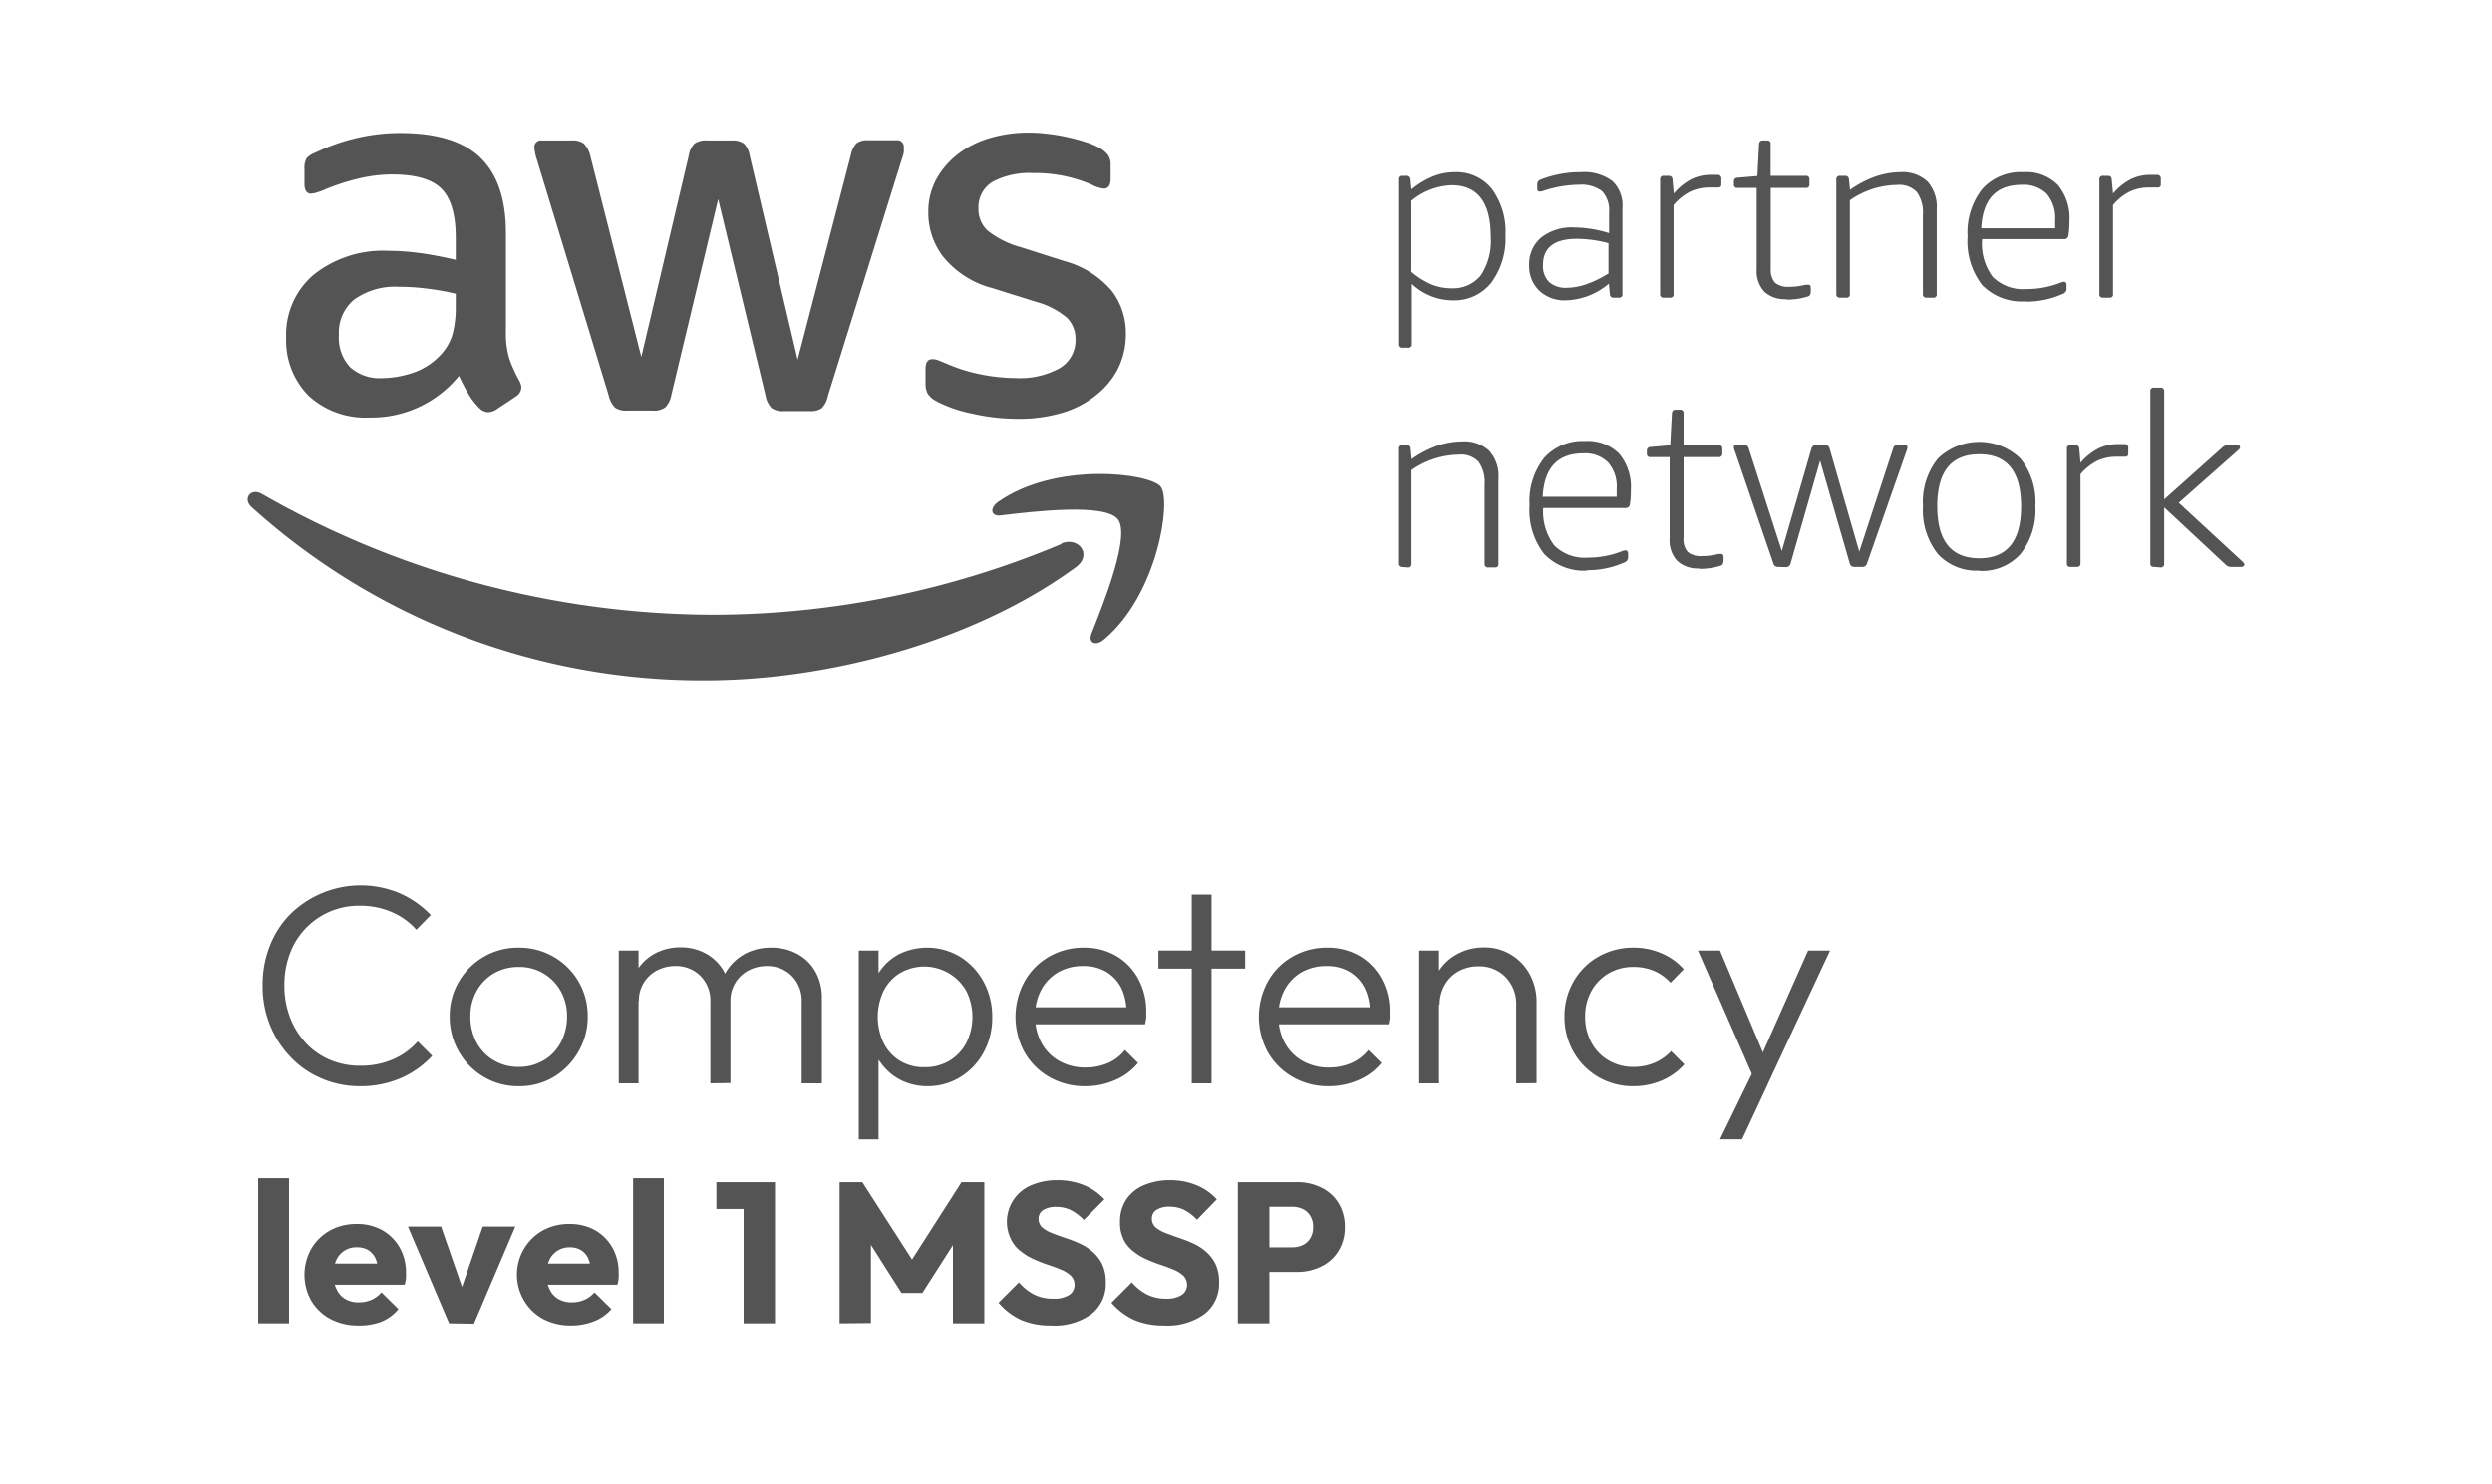 <svg id="Layer_1" data-name="Layer 1" xmlns="http://www.w3.org/2000/svg" viewBox="0 0 251.91 150"><defs><style>.cls-1{fill:#545454;}</style></defs><path class="cls-1" d="M94.65,40.56a13.38,13.38,0,0,0,3.56,1.24,20.75,20.75,0,0,0,4.74.54,15.14,15.14,0,0,0,4.37-.59A9.93,9.93,0,0,0,110.74,40,8.06,8.06,0,0,0,113,37.3a7.76,7.76,0,0,0,.81-3.58,7,7,0,0,0-1.43-4.32,9.53,9.53,0,0,0-4.77-3L103.22,25a9.25,9.25,0,0,1-3.4-1.7,2.91,2.91,0,0,1-.91-2.18,3,3,0,0,1,1.45-2.75,8,8,0,0,1,4.1-.87,14.34,14.34,0,0,1,5.93,1.19,3.34,3.34,0,0,0,1.19.38c.46,0,.69-.33.69-1V16.68a1.71,1.71,0,0,0-.26-1,2.84,2.84,0,0,0-.92-.76,7.6,7.6,0,0,0-1.29-.54,17.59,17.59,0,0,0-1.75-.48,17,17,0,0,0-2-.35,14.6,14.6,0,0,0-2.07-.14,13.7,13.7,0,0,0-3.89.54,9.7,9.7,0,0,0-3.2,1.59,8.21,8.21,0,0,0-2.21,2.53,6.84,6.84,0,0,0-.84,3.43A7.24,7.24,0,0,0,95.38,26a9.48,9.48,0,0,0,4.93,3.13l4.47,1.4a8,8,0,0,1,3.1,1.62,3,3,0,0,1,.84,2.16,3.27,3.27,0,0,1-1.59,2.91,8.33,8.33,0,0,1-4.5,1A18.28,18.28,0,0,1,99,37.82a16.91,16.91,0,0,1-3.4-1.09l-.78-.32a1.71,1.71,0,0,0-.57-.1c-.46,0-.69.32-.69,1v1.56a2.18,2.18,0,0,0,.18.86,2.14,2.14,0,0,0,1,.86"/><path class="cls-1" d="M42.54,25.6a23.3,23.3,0,0,0-3.26-.24,11.23,11.23,0,0,0-7.55,2.4,7.92,7.92,0,0,0-2.8,6.34A7.93,7.93,0,0,0,31.19,40a8.44,8.44,0,0,0,6.15,2.21A11.37,11.37,0,0,0,46.4,38a19.91,19.91,0,0,0,.94,1.81,6.9,6.9,0,0,0,1.1,1.43,1.29,1.29,0,0,0,.92.43,1.56,1.56,0,0,0,.81-.27l1.94-1.29a1.16,1.16,0,0,0,.59-.92,1.47,1.47,0,0,0-.21-.7,14.31,14.31,0,0,1-1-2.21,8.84,8.84,0,0,1-.35-2.75v-10q0-5.07-2.56-7.57t-8.06-2.51a19.13,19.13,0,0,0-4.8.59,20.12,20.12,0,0,0-3.88,1.41A2.1,2.1,0,0,0,31,16a1.92,1.92,0,0,0-.22,1.07v1.51c0,.65.22,1,.65,1a2.45,2.45,0,0,0,.48-.08,8,8,0,0,0,1.08-.4,22.5,22.5,0,0,1,3.32-1.06,14.74,14.74,0,0,1,3.31-.4q3.56,0,5,1.43T46.07,24v2.27c-1.22-.29-2.4-.51-3.53-.68M46.07,31a10.84,10.84,0,0,1-.29,2.67,5.08,5.08,0,0,1-1.05,2,6.81,6.81,0,0,1-2.92,2,10.06,10.06,0,0,1-3.18.56,4.45,4.45,0,0,1-3.23-1.1,4.36,4.36,0,0,1-1.14-3.27,4.32,4.32,0,0,1,1.52-3.55A7.07,7.07,0,0,1,40.36,29a22.1,22.1,0,0,1,2.88.19,24.11,24.11,0,0,1,2.83.51Z"/><path class="cls-1" d="M61.54,40a2.43,2.43,0,0,0,.65,1.22,1.93,1.93,0,0,0,1.19.29H66a1.88,1.88,0,0,0,1.24-.32A2.3,2.3,0,0,0,67.85,40L72.6,20.13,77.39,40a2.38,2.38,0,0,0,.6,1.24,1.86,1.86,0,0,0,1.24.32h2.64a1.91,1.91,0,0,0,1.19-.29A2.43,2.43,0,0,0,83.7,40l7.44-23.83a7.18,7.18,0,0,0,.22-.75,3,3,0,0,0,0-.49.66.66,0,0,0-.75-.75H87.8a1.86,1.86,0,0,0-1.21.3A2.47,2.47,0,0,0,86,15.71L80.63,36.36,75.78,15.71a2.12,2.12,0,0,0-.6-1.21A2,2,0,0,0,74,14.2H71.47a2,2,0,0,0-1.24.3,2.12,2.12,0,0,0-.6,1.21l-4.8,20.38L59.66,15.71A2.56,2.56,0,0,0,59,14.5a1.91,1.91,0,0,0-1.22-.3h-3a.67.67,0,0,0-.76.75,5.34,5.34,0,0,0,.27,1.24Z"/><path class="cls-1" d="M107.3,55a91.09,91.09,0,0,1-35,7.16A92.18,92.18,0,0,1,26.48,49.94c-1.14-.66-2,.51-1,1.37A67.88,67.88,0,0,0,71.26,68.79c12.67,0,27.38-4,37.52-11.46,1.67-1.25.24-3.1-1.48-2.38"/><path class="cls-1" d="M100.9,50.74c-.89.62-.74,1.49.25,1.37,3.27-.39,10.55-1.27,11.85.39s-1.45,8.51-2.67,11.57c-.37.93.43,1.3,1.26.6,5.45-4.55,6.85-14.09,5.74-15.47s-10.62-2.54-16.43,1.54"/><path class="cls-1" d="M141.7,35.15a.32.32,0,0,1-.36-.37V18.15a.32.32,0,0,1,.36-.37h.47a.37.37,0,0,1,.42.37l.1,1a8.34,8.34,0,0,1,2.19-1.32,5.92,5.92,0,0,1,2.19-.42,4.57,4.57,0,0,1,3.75,1.7,7.27,7.27,0,0,1,1.37,4.67,7.47,7.47,0,0,1-1.44,4.81,4.76,4.76,0,0,1-3.9,1.78,6.06,6.06,0,0,1-4.12-1.66v6.07a.32.32,0,0,1-.36.37Zm5-6a3.61,3.61,0,0,0,3-1.31,6.32,6.32,0,0,0,1-3.91c0-3.46-1.32-5.2-3.95-5.2a6.72,6.72,0,0,0-4.07,1.57v7.18a7.92,7.92,0,0,0,2,1.27,5.3,5.3,0,0,0,2,.4"/><path class="cls-1" d="M158.27,30.37a3.72,3.72,0,0,1-2.69-1,3.47,3.47,0,0,1-1-2.59A3.49,3.49,0,0,1,155.82,24a5,5,0,0,1,3.33-1,12.1,12.1,0,0,1,3.51.57V21.48a2.82,2.82,0,0,0-.71-2.15,3.49,3.49,0,0,0-2.36-.65,11.67,11.67,0,0,0-3.57.62,1.23,1.23,0,0,1-.37.07c-.17,0-.25-.1-.25-.32v-.39a.57.57,0,0,1,.08-.31.52.52,0,0,1,.24-.18,11,11,0,0,1,4.09-.76,4.76,4.76,0,0,1,3.2.91,3.4,3.4,0,0,1,1,2.74v8.67a.32.32,0,0,1-.36.37h-.52a.35.35,0,0,1-.39-.37l-.1-1.05a7,7,0,0,1-4.41,1.69m.19-1.27a6.22,6.22,0,0,0,2-.38,11.23,11.23,0,0,0,2.18-1.07V24.59a12.49,12.49,0,0,0-3.19-.44q-3.43,0-3.43,2.64a2.26,2.26,0,0,0,.61,1.72,2.53,2.53,0,0,0,1.81.59"/><path class="cls-1" d="M168.19,30.1a.33.33,0,0,1-.37-.37V18.15a.33.33,0,0,1,.37-.37h.47c.26,0,.4.12.41.37l.13,1.42A6.2,6.2,0,0,1,171,18.11a4.57,4.57,0,0,1,2-.43l.64,0a.36.36,0,0,1,.37.4v.61a.31.31,0,0,1-.07.18.25.25,0,0,1-.2.09h-.37l-.51,0a4.56,4.56,0,0,0-2,.42,5.37,5.37,0,0,0-1.68,1.35v9a.32.32,0,0,1-.36.37Z"/><path class="cls-1" d="M180.54,30.25a3,3,0,0,1-2.2-.77,3.05,3.05,0,0,1-.76-2.24V19h-1.93a.32.32,0,0,1-.37-.37v-.24a.46.46,0,0,1,.07-.29.42.42,0,0,1,.3-.13l2-.17.17-3.23a.46.46,0,0,1,.11-.28.34.34,0,0,1,.26-.09h.44a.32.32,0,0,1,.36.37v3.21h3.56a.32.32,0,0,1,.36.36v.49a.32.32,0,0,1-.36.37H179v8.17a2,2,0,0,0,.43,1.41,2,2,0,0,0,1.44.42,5.83,5.83,0,0,0,1.25-.12l.43-.09.23,0q.27,0,.27.3v.37c0,.27-.09.45-.27.51a6.77,6.77,0,0,1-2.21.32"/><path class="cls-1" d="M186,30.1a.33.33,0,0,1-.37-.37V18.15a.33.33,0,0,1,.37-.37h.49a.37.37,0,0,1,.42.37l.1,1.05a10.52,10.52,0,0,1,2.52-1.33,8,8,0,0,1,2.57-.46,3.7,3.7,0,0,1,2.74.94,3.82,3.82,0,0,1,.94,2.79v8.59a.32.32,0,0,1-.37.37h-.66a.33.33,0,0,1-.37-.37v-8a3.53,3.53,0,0,0-.61-2.31,2.44,2.44,0,0,0-2-.72A8.52,8.52,0,0,0,187,20.25v9.48a.32.32,0,0,1-.36.37Z"/><path class="cls-1" d="M204.75,30.47a5.55,5.55,0,0,1-4.38-1.65,7.23,7.23,0,0,1-1.47-4.92,7.08,7.08,0,0,1,1.48-4.79,5.22,5.22,0,0,1,4.15-1.7A4.47,4.47,0,0,1,208,18.68a5.17,5.17,0,0,1,1.19,3.65,8.71,8.71,0,0,1-.1,1.48.41.41,0,0,1-.42.37h-8.3A5.6,5.6,0,0,0,201.44,28a4.36,4.36,0,0,0,3.41,1.23,9.24,9.24,0,0,0,3.36-.62,1.53,1.53,0,0,1,.44-.12.23.23,0,0,1,.17.08.33.33,0,0,1,.08.22v.36a.52.52,0,0,1-.28.52,9,9,0,0,1-3.87.83m3-7.42c0-.23,0-.5,0-.81a3.78,3.78,0,0,0-.86-2.68,3.31,3.31,0,0,0-2.52-.9c-2.58,0-3.95,1.46-4.09,4.39Z"/><path class="cls-1" d="M212.59,30.1a.33.33,0,0,1-.37-.37V18.15a.33.33,0,0,1,.37-.37h.47c.26,0,.4.12.41.37l.13,1.42a6.2,6.2,0,0,1,1.82-1.46,4.57,4.57,0,0,1,2-.43l.64,0a.36.36,0,0,1,.37.4v.61a.27.27,0,0,1-.08.18.22.22,0,0,1-.19.09h-.37l-.51,0a4.56,4.56,0,0,0-2,.42,5.37,5.37,0,0,0-1.68,1.35v9a.32.32,0,0,1-.37.37Z"/><path class="cls-1" d="M141.7,57.32a.33.33,0,0,1-.37-.37V45.37a.33.33,0,0,1,.37-.37h.5a.36.36,0,0,1,.41.37l.1,1.05a10.52,10.52,0,0,1,2.52-1.33,8,8,0,0,1,2.57-.46,3.7,3.7,0,0,1,2.74.94,3.78,3.78,0,0,1,.94,2.79V57a.32.32,0,0,1-.37.37h-.66a.33.33,0,0,1-.37-.37v-8a3.53,3.53,0,0,0-.61-2.31,2.42,2.42,0,0,0-2-.72,8.52,8.52,0,0,0-4.78,1.56V57a.32.32,0,0,1-.36.37Z"/><path class="cls-1" d="M160.47,57.69A5.56,5.56,0,0,1,156.09,56a7.23,7.23,0,0,1-1.47-4.92,7.08,7.08,0,0,1,1.48-4.79,5.22,5.22,0,0,1,4.15-1.7,4.47,4.47,0,0,1,3.42,1.27,5.17,5.17,0,0,1,1.19,3.65,7.77,7.77,0,0,1-.1,1.48.4.4,0,0,1-.41.37H156a5.66,5.66,0,0,0,1.12,3.79,4.37,4.37,0,0,0,3.41,1.23,9.24,9.24,0,0,0,3.36-.62,1.53,1.53,0,0,1,.44-.12.21.21,0,0,1,.17.09.29.29,0,0,1,.08.21v.36a.53.53,0,0,1-.27.52,9.06,9.06,0,0,1-3.88.83m3-7.42c0-.23,0-.5,0-.81a3.7,3.7,0,0,0-.87-2.67,3.28,3.28,0,0,0-2.52-.91c-2.58,0-3.95,1.46-4.09,4.39Z"/><path class="cls-1" d="M171.74,57.47a3,3,0,0,1-2.2-.77,3.05,3.05,0,0,1-.76-2.24V46.22h-1.94a.32.32,0,0,1-.36-.36v-.25a.46.46,0,0,1,.07-.29.42.42,0,0,1,.29-.13l2-.17.17-3.23a.48.48,0,0,1,.11-.28.34.34,0,0,1,.26-.09h.44a.32.32,0,0,1,.37.37V45h3.55a.33.33,0,0,1,.37.36v.5a.33.33,0,0,1-.37.36h-3.55v8.17a1.93,1.93,0,0,0,.42,1.41,2,2,0,0,0,1.44.42,5.83,5.83,0,0,0,1.25-.12l.43-.09.23,0q.27,0,.27.3v.37c0,.27-.09.45-.27.51a6.77,6.77,0,0,1-2.21.32"/><path class="cls-1" d="M179.73,57.32a.46.46,0,0,1-.46-.34l-3.9-11.39a1.27,1.27,0,0,1-.1-.37c0-.15.1-.22.3-.22h.78a.4.4,0,0,1,.42.32l3.35,10.39,3-10.37a.46.46,0,0,1,.47-.34h.9a.44.44,0,0,1,.46.34l3,10.44,3.43-10.46a.39.39,0,0,1,.42-.32h.73c.2,0,.29.07.29.22a1.51,1.51,0,0,1-.09.37l-4,11.39a.46.46,0,0,1-.46.34h-.81a.46.46,0,0,1-.47-.34l-3-10.41L181,57a.46.46,0,0,1-.47.34Z"/><path class="cls-1" d="M200.07,57.69A5.26,5.26,0,0,1,195.88,56a7.13,7.13,0,0,1-1.49-4.82,7,7,0,0,1,1.49-4.8,6,6,0,0,1,8.38,0,7,7,0,0,1,1.49,4.8A7.13,7.13,0,0,1,204.26,56a5.23,5.23,0,0,1-4.19,1.72m0-1.27q4.25,0,4.24-5.27t-4.24-5.25q-4.24,0-4.24,5.25t4.24,5.27"/><path class="cls-1" d="M209.31,57.32a.32.32,0,0,1-.37-.37V45.37a.32.32,0,0,1,.37-.37h.46a.37.37,0,0,1,.42.37l.12,1.42a6.1,6.1,0,0,1,1.83-1.46,4.57,4.57,0,0,1,2-.43l.64,0a.35.35,0,0,1,.36.4v.61a.24.24,0,0,1-.07.18.25.25,0,0,1-.19.09h-.37l-.52,0a4.51,4.51,0,0,0-2,.42,5.37,5.37,0,0,0-1.68,1.35v9a.33.33,0,0,1-.37.37Z"/><path class="cls-1" d="M217.74,57.32a.32.32,0,0,1-.37-.37V39.56a.32.32,0,0,1,.37-.37h.66a.33.33,0,0,1,.37.37V50.49l5.88-5.25a.84.84,0,0,1,.61-.24h.88c.19,0,.3.07.3.22s-.09.2-.27.37l-5.93,5.24,6.42,5.93c.14.13.22.24.22.32s-.1.24-.3.24h-1.05a.78.78,0,0,1-.54-.22l-6.22-5.8V57a.33.33,0,0,1-.37.37Z"/><path class="cls-1" d="M36.43,109.82a9.72,9.72,0,0,1-3.91-.78,9.26,9.26,0,0,1-3.14-2.17,10,10,0,0,1-2.09-3.24,10.41,10.41,0,0,1-.74-4,10.6,10.6,0,0,1,.73-4,9.43,9.43,0,0,1,2.07-3.21,10.16,10.16,0,0,1,11.07-2.11,9.81,9.81,0,0,1,3.13,2.2L42.09,94a6.93,6.93,0,0,0-2.46-1.78,7.92,7.92,0,0,0-3.25-.65,7.41,7.41,0,0,0-7.08,4.86,9.08,9.08,0,0,0-.55,3.2,9,9,0,0,0,.57,3.23,7.89,7.89,0,0,0,1.6,2.59,7.07,7.07,0,0,0,2.43,1.7,7.66,7.66,0,0,0,3.06.6,8.11,8.11,0,0,0,3.35-.66,7,7,0,0,0,2.47-1.8l1.46,1.46A9.39,9.39,0,0,1,40.53,109,10.2,10.2,0,0,1,36.43,109.82Z"/><path class="cls-1" d="M52.43,109.82a6.75,6.75,0,0,1-3.54-.95,7,7,0,0,1-3.43-6.11,6.78,6.78,0,0,1,.93-3.52,7,7,0,0,1,2.5-2.5,6.83,6.83,0,0,1,3.54-.93,6.91,6.91,0,0,1,3.53.92,6.85,6.85,0,0,1,3.45,6,6.92,6.92,0,0,1-.93,3.58A7,7,0,0,1,56,108.87,6.74,6.74,0,0,1,52.43,109.82Zm0-1.95a4.84,4.84,0,0,0,2.52-.66,4.55,4.55,0,0,0,1.74-1.82,5.47,5.47,0,0,0,.63-2.63,5.07,5.07,0,0,0-.64-2.56,4.75,4.75,0,0,0-4.25-2.44,4.92,4.92,0,0,0-2.51.65,4.75,4.75,0,0,0-1.74,1.79,5.17,5.17,0,0,0-.63,2.56,5.42,5.42,0,0,0,.63,2.64,4.59,4.59,0,0,0,1.74,1.81A4.83,4.83,0,0,0,52.43,107.87Z"/><path class="cls-1" d="M62.55,109.53V96.1h2v13.43Zm9.26,0V101.3a3.54,3.54,0,0,0-1-2.63,3.47,3.47,0,0,0-2.52-1,4,4,0,0,0-1.87.44,3.42,3.42,0,0,0-1.84,3.13l-.92-.37a5.13,5.13,0,0,1,.69-2.69,4.81,4.81,0,0,1,1.84-1.77,5.4,5.4,0,0,1,2.62-.63,5.13,5.13,0,0,1,2.55.63,4.64,4.64,0,0,1,1.8,1.77,5.28,5.28,0,0,1,.68,2.72v8.6Zm9.23,0V101.3a3.54,3.54,0,0,0-1-2.63,3.47,3.47,0,0,0-2.52-1,3.93,3.93,0,0,0-1.84.44,3.42,3.42,0,0,0-1.84,3.13l-1.2-.37a5.39,5.39,0,0,1,.81-2.69,5.07,5.07,0,0,1,1.91-1.77A5.51,5.51,0,0,1,78,95.81a5.3,5.3,0,0,1,2.58.63,4.58,4.58,0,0,1,1.83,1.77,5.28,5.28,0,0,1,.67,2.72v8.6Z"/><path class="cls-1" d="M86.81,115.19V96.1h2v3.43l-.4,3.28.4,3.29v9.09Zm7-5.37a6,6,0,0,1-2.77-.63,5.64,5.64,0,0,1-2-1.73A5.44,5.44,0,0,1,88,104.9v-4.2a5.29,5.29,0,0,1,1-2.59,5.36,5.36,0,0,1,2-1.7,6.48,6.48,0,0,1,6.07.33,6.73,6.73,0,0,1,2.36,2.52,7.3,7.3,0,0,1,.87,3.58,7.2,7.2,0,0,1-.86,3.55,6.64,6.64,0,0,1-2.35,2.5A6.25,6.25,0,0,1,93.78,109.82Zm-.37-1.92a4.81,4.81,0,0,0,2.51-.64,4.59,4.59,0,0,0,1.72-1.8,5.87,5.87,0,0,0,0-5.29A4.89,4.89,0,0,0,91,98.37a4.47,4.47,0,0,0-1.67,1.8,6.13,6.13,0,0,0,0,5.29,4.45,4.45,0,0,0,1.66,1.8A4.55,4.55,0,0,0,93.41,107.9Z"/><path class="cls-1" d="M109.69,109.82a7.14,7.14,0,0,1-3.6-.92,6.75,6.75,0,0,1-2.52-2.51,7.46,7.46,0,0,1,0-7.16,6.59,6.59,0,0,1,2.47-2.5,6.86,6.86,0,0,1,3.51-.92,6.36,6.36,0,0,1,3.27.83,5.94,5.94,0,0,1,2.23,2.3,6.81,6.81,0,0,1,.82,3.39c0,.15,0,.33,0,.53a6.06,6.06,0,0,1-.12.7H104.07v-1.72h10.51l-.71.63a5.58,5.58,0,0,0-.5-2.53,4,4,0,0,0-1.52-1.67,4.45,4.45,0,0,0-2.36-.6,5,5,0,0,0-2.54.64,4.55,4.55,0,0,0-1.7,1.78,5.42,5.42,0,0,0-.61,2.64,5.51,5.51,0,0,0,.64,2.71,4.66,4.66,0,0,0,1.8,1.83,5.29,5.29,0,0,0,2.67.66,5.69,5.69,0,0,0,2.23-.44,4.46,4.46,0,0,0,1.74-1.33l1.32,1.31a6,6,0,0,1-2.35,1.74A7.35,7.35,0,0,1,109.69,109.82Z"/><path class="cls-1" d="M117.1,97.93V96.1h8.77v1.83Zm3.37,11.6V90.44h2v19.09Z"/><path class="cls-1" d="M134.3,109.82a7.09,7.09,0,0,1-3.6-.92,6.77,6.77,0,0,1-2.53-2.51,7.46,7.46,0,0,1,0-7.16,6.59,6.59,0,0,1,2.47-2.5,6.86,6.86,0,0,1,3.51-.92,6.42,6.42,0,0,1,3.28.83,6,6,0,0,1,2.22,2.3,6.81,6.81,0,0,1,.82,3.39c0,.15,0,.33,0,.53s-.06.43-.11.7H128.67v-1.72h10.51l-.71.63a5.45,5.45,0,0,0-.5-2.53,4,4,0,0,0-1.52-1.67,4.41,4.41,0,0,0-2.35-.6,5,5,0,0,0-2.55.64,4.55,4.55,0,0,0-1.7,1.78,5.42,5.42,0,0,0-.61,2.64,5.51,5.51,0,0,0,.64,2.71,4.66,4.66,0,0,0,1.8,1.83,5.29,5.29,0,0,0,2.67.66,5.65,5.65,0,0,0,2.23-.44,4.46,4.46,0,0,0,1.74-1.33l1.32,1.31a6,6,0,0,1-2.34,1.74A7.42,7.42,0,0,1,134.3,109.82Z"/><path class="cls-1" d="M143.47,109.53V96.1h2v13.43Zm9.8,0v-7.89a3.9,3.9,0,0,0-1.06-2.84,3.68,3.68,0,0,0-2.77-1.1,4.1,4.1,0,0,0-2,.5,3.66,3.66,0,0,0-1.4,1.39,4,4,0,0,0-.51,2l-.92-.51a5.16,5.16,0,0,1,.72-2.71,5.1,5.1,0,0,1,1.94-1.89,5.55,5.55,0,0,1,2.77-.69,5.05,5.05,0,0,1,2.74.75,5.17,5.17,0,0,1,1.88,2,5.81,5.81,0,0,1,.67,2.74v8.23Z"/><path class="cls-1" d="M165.13,109.82a6.9,6.9,0,0,1-3.56-.93,6.82,6.82,0,0,1-2.5-2.53,7.08,7.08,0,0,1-.92-3.57,7,7,0,0,1,.92-3.56,6.67,6.67,0,0,1,2.5-2.5,7,7,0,0,1,3.56-.92,6.92,6.92,0,0,1,2.85.58,6.21,6.21,0,0,1,2.23,1.6l-1.34,1.37a4.71,4.71,0,0,0-1.64-1.19,5.35,5.35,0,0,0-2.1-.41,4.93,4.93,0,0,0-2.52.65,4.75,4.75,0,0,0-1.74,1.79,5.2,5.2,0,0,0-.63,2.59,5.36,5.36,0,0,0,.63,2.61,4.59,4.59,0,0,0,1.74,1.81,4.84,4.84,0,0,0,2.52.66,5.44,5.44,0,0,0,2.11-.41,4.9,4.9,0,0,0,1.69-1.19l1.34,1.34a6.37,6.37,0,0,1-2.27,1.63A7.25,7.25,0,0,1,165.13,109.82Z"/><path class="cls-1" d="M177.55,109.62,171.64,96.1h2.23l4.74,11.26h-.83l5-11.26H185l-6.31,13.52Zm-3.68,5.57,3.71-7.63,1.12,2.06-2.6,5.57Z"/><path class="cls-1" d="M26.1,133.78V119.11h3.12v14.67Z"/><path class="cls-1" d="M36.25,134a6,6,0,0,1-2.83-.65,5,5,0,0,1-1.94-1.83,5.35,5.35,0,0,1,0-5.29,5,5,0,0,1,1.88-1.83,5.44,5.44,0,0,1,2.69-.66,5.13,5.13,0,0,1,2.58.62,4.67,4.67,0,0,1,1.76,1.74,5,5,0,0,1,.65,2.55,5.44,5.44,0,0,1,0,.57,4.78,4.78,0,0,1-.13.66l-8.45,0v-2.14l7.11,0-1.33.91a3.66,3.66,0,0,0-.26-1.39,2,2,0,0,0-.72-.86,2.11,2.11,0,0,0-1.14-.3A2.18,2.18,0,0,0,34,127.39a3.28,3.28,0,0,0-.3,1.46,3.22,3.22,0,0,0,.32,1.47,2.16,2.16,0,0,0,.88,1,2.63,2.63,0,0,0,1.37.34,3.2,3.2,0,0,0,1.29-.26,2.79,2.79,0,0,0,1-.75l1.72,1.69a4.4,4.4,0,0,1-1.76,1.29A6.17,6.17,0,0,1,36.25,134Z"/><path class="cls-1" d="M45.4,133.78,41.24,124h3.35l2.83,8.16H46L48.8,124h3.29l-4.18,9.82Z"/><path class="cls-1" d="M57.75,134a6,6,0,0,1-2.83-.65A5,5,0,0,1,53,131.52a5.12,5.12,0,0,1,1.86-7.12,5.47,5.47,0,0,1,2.69-.66,5.2,5.2,0,0,1,2.59.62,4.64,4.64,0,0,1,1.75,1.74,5,5,0,0,1,.65,2.55,5.44,5.44,0,0,1,0,.57,3.65,3.65,0,0,1-.13.66l-8.45,0v-2.14l7.11,0-1.33.91a3.66,3.66,0,0,0-.26-1.39,1.9,1.9,0,0,0-.72-.86,2.11,2.11,0,0,0-1.14-.3,2.21,2.21,0,0,0-2.09,1.29,3.28,3.28,0,0,0-.3,1.46,3.22,3.22,0,0,0,.32,1.47,2.18,2.18,0,0,0,.89,1,2.59,2.59,0,0,0,1.36.34,3.2,3.2,0,0,0,1.29-.26,2.79,2.79,0,0,0,1-.75l1.72,1.69A4.4,4.4,0,0,1,60,133.59,6.13,6.13,0,0,1,57.75,134Z"/><path class="cls-1" d="M64,133.78V119.11h3.11v14.67Z"/><path class="cls-1" d="M72.42,122.22v-2.71h5.72v2.71Zm2.75,11.56V119.51h3.17v14.27Z"/><path class="cls-1" d="M84.87,133.78V119.51h2.3l5.62,8.75H91.6l5.6-8.75h2.3v14.27H96.33v-8.91l.54.16-3.63,5.68H91.13L87.5,125l.54-.16v8.91Z"/><path class="cls-1" d="M106.23,134a7.5,7.5,0,0,1-3-.56,6.71,6.71,0,0,1-2.29-1.74l2.06-2.06a5.15,5.15,0,0,0,1.52,1.22,4.18,4.18,0,0,0,2,.43,2.76,2.76,0,0,0,1.55-.37,1.17,1.17,0,0,0,.55-1,1.25,1.25,0,0,0-.35-.93,3.2,3.2,0,0,0-1-.63c-.4-.17-.84-.34-1.31-.49a15.06,15.06,0,0,1-1.43-.56,5.78,5.78,0,0,1-1.31-.79,3.32,3.32,0,0,1-1-1.19,4,4,0,0,1,2.06-5.52,6.57,6.57,0,0,1,2.61-.5,7,7,0,0,1,2.75.53,5.81,5.81,0,0,1,2,1.41l-2.08,2.08a5.13,5.13,0,0,0-1.31-1,3.33,3.33,0,0,0-1.46-.32,2.41,2.41,0,0,0-1.32.31,1,1,0,0,0-.48.9,1.12,1.12,0,0,0,.36.86,3.35,3.35,0,0,0,1,.58q.6.24,1.32.48c.47.16,1,.35,1.43.56a5.26,5.26,0,0,1,1.3.81,4.05,4.05,0,0,1,1,1.26,4.16,4.16,0,0,1,.38,1.88,3.87,3.87,0,0,1-1.46,3.2A6.33,6.33,0,0,1,106.23,134Z"/><path class="cls-1" d="M117.65,134a7.5,7.5,0,0,1-3-.56,6.84,6.84,0,0,1-2.3-1.74l2.06-2.06a5.31,5.31,0,0,0,1.53,1.22,4.18,4.18,0,0,0,1.95.43,2.76,2.76,0,0,0,1.55-.37,1.17,1.17,0,0,0,.55-1,1.29,1.29,0,0,0-.35-.93,3.2,3.2,0,0,0-1-.63c-.41-.17-.84-.34-1.31-.49a14.08,14.08,0,0,1-1.43-.56,5.57,5.57,0,0,1-1.31-.79,3.32,3.32,0,0,1-1-1.19,3.87,3.87,0,0,1-.37-1.8,4,4,0,0,1,.64-2.28,4,4,0,0,1,1.79-1.44,6.57,6.57,0,0,1,2.61-.5,6.9,6.9,0,0,1,2.74.53,5.63,5.63,0,0,1,2,1.41L121,123.31a4.93,4.93,0,0,0-1.3-1,3.37,3.37,0,0,0-1.47-.32,2.37,2.37,0,0,0-1.31.31,1,1,0,0,0-.48.9,1.12,1.12,0,0,0,.36.86,3.35,3.35,0,0,0,1,.58c.4.16.84.32,1.31.48s1,.35,1.44.56a5.26,5.26,0,0,1,1.3.81,4.05,4.05,0,0,1,1,1.26,4.16,4.16,0,0,1,.38,1.88,3.87,3.87,0,0,1-1.46,3.2A6.35,6.35,0,0,1,117.65,134Z"/><path class="cls-1" d="M125.13,133.78V119.51h3.19v14.27Zm2.44-5.19V126.1h3.07a2.43,2.43,0,0,0,1.06-.23,1.83,1.83,0,0,0,.76-.7,2.08,2.08,0,0,0,.28-1.11,2.11,2.11,0,0,0-.28-1.13,1.83,1.83,0,0,0-.76-.7,2.43,2.43,0,0,0-1.06-.23h-3.07v-2.49h3.54a5.35,5.35,0,0,1,2.45.55,4.11,4.11,0,0,1,1.74,1.56,4.48,4.48,0,0,1,.64,2.44,4.4,4.4,0,0,1-.64,2.41,4.14,4.14,0,0,1-1.74,1.57,5.48,5.48,0,0,1-2.45.55Z"/></svg>
